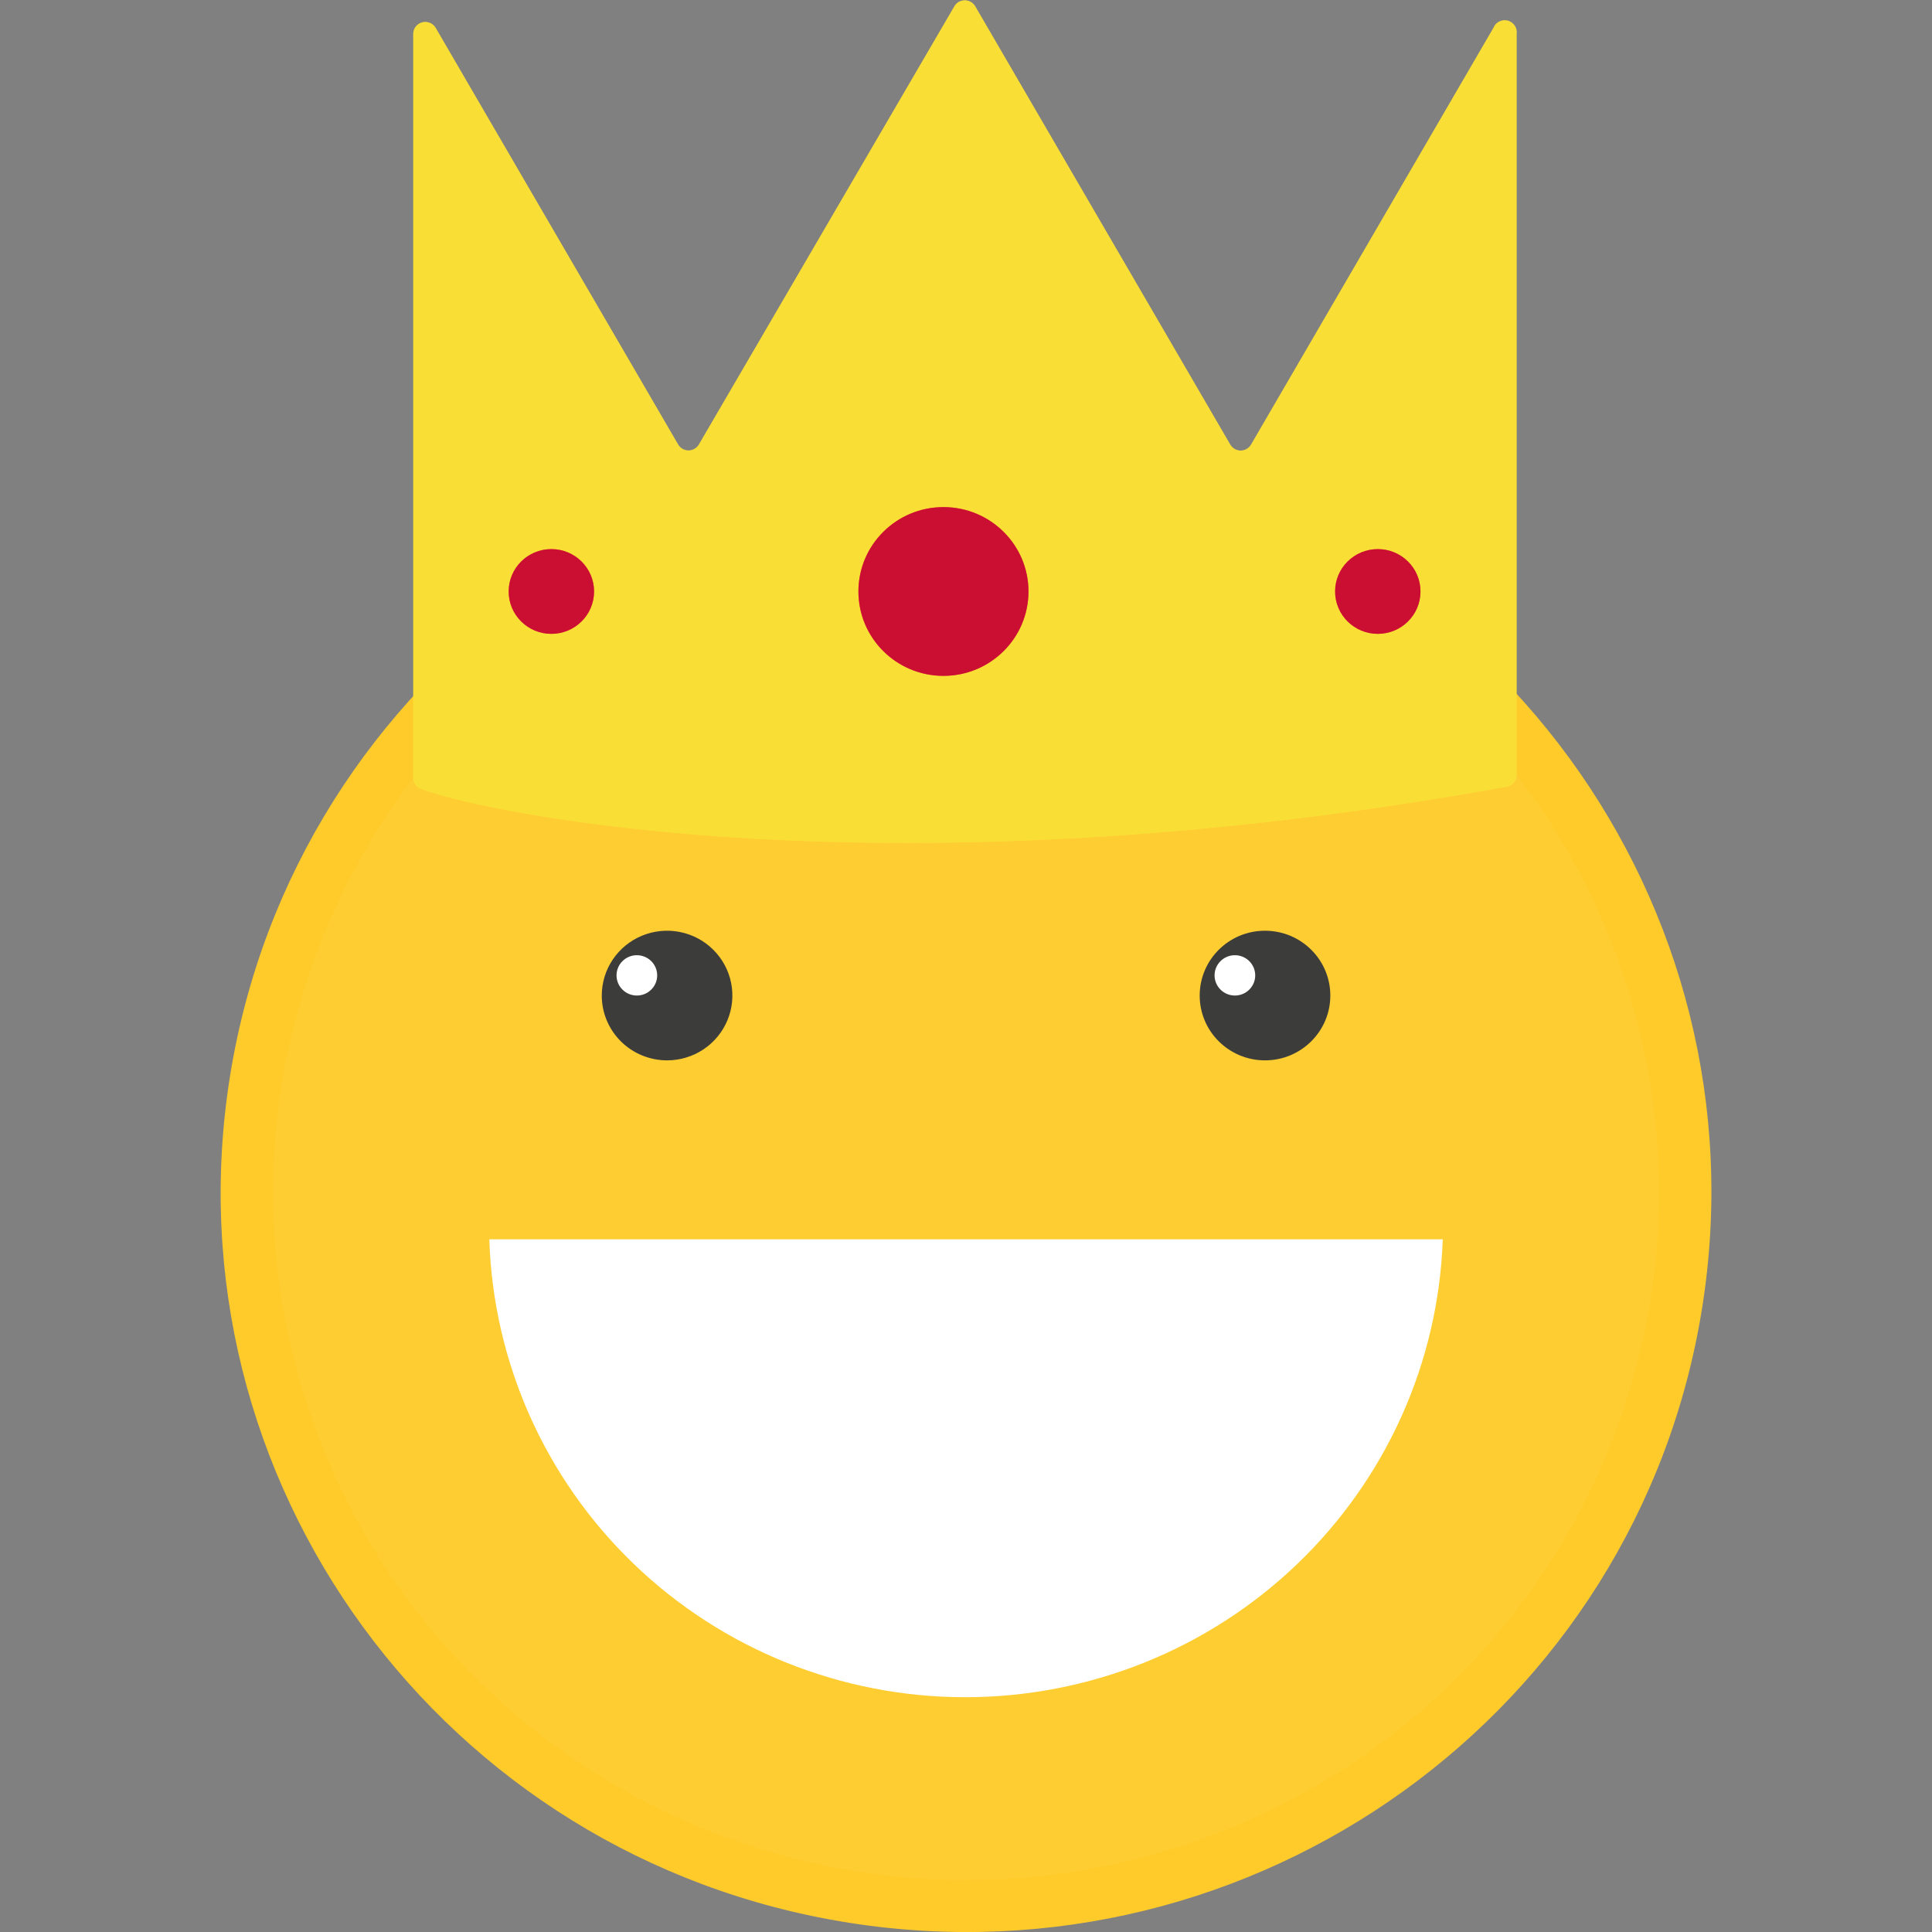 <svg width="70" height="70" viewBox="0 0 70 70" fill="none" xmlns="http://www.w3.org/2000/svg">
<rect x="0" y="0" width="70" height="70" fill="#808080" stroke="none"/>
<g clip-path="url(#clip0)">
<path d="M61.668 47.411C64.011 32.794 53.972 19.061 39.244 16.735C24.516 14.41 10.678 24.373 8.334 38.989C5.991 53.606 16.031 67.339 30.759 69.665C45.486 71.99 59.325 62.027 61.668 47.411Z" fill="#FFCB2A"/>
<path d="M43.465 66.647C56.512 62.008 63.3 47.752 58.626 34.804C53.952 21.856 39.586 15.12 26.539 19.759C13.492 24.397 6.705 38.654 11.379 51.602C16.053 64.55 30.419 71.286 43.465 66.647Z" fill="#FFD54B"/>
<g style="mix-blend-mode:multiply" opacity="0.6">
<g style="mix-blend-mode:multiply" opacity="0.6">
<path d="M43.465 66.647C56.512 62.008 63.3 47.752 58.626 34.804C53.952 21.856 39.586 15.12 26.539 19.759C13.492 24.397 6.705 38.654 11.379 51.602C16.053 64.55 30.419 71.286 43.465 66.647Z" fill="#FBC005"/>
</g>
</g>
<path d="M21.803 36.071C21.803 35.606 21.942 35.152 22.201 34.766C22.462 34.38 22.831 34.078 23.264 33.901C23.696 33.723 24.172 33.676 24.631 33.767C25.09 33.858 25.512 34.081 25.842 34.41C26.173 34.738 26.399 35.157 26.49 35.612C26.581 36.068 26.535 36.54 26.355 36.969C26.176 37.398 25.873 37.765 25.484 38.023C25.095 38.281 24.637 38.419 24.169 38.419C23.858 38.419 23.551 38.358 23.264 38.24C22.976 38.122 22.716 37.949 22.496 37.731C22.276 37.513 22.102 37.254 21.983 36.969C21.864 36.684 21.803 36.379 21.803 36.071Z" fill="#3C3C3B"/>
<path d="M23.074 36.07C23.481 36.07 23.811 35.743 23.811 35.34C23.811 34.936 23.481 34.609 23.074 34.609C22.668 34.609 22.338 34.936 22.338 35.34C22.338 35.743 22.668 36.07 23.074 36.07Z" fill="white"/>
<path d="M45.833 38.419C47.14 38.419 48.2 37.367 48.2 36.071C48.2 34.773 47.14 33.722 45.833 33.722C44.526 33.722 43.467 34.773 43.467 36.071C43.467 37.367 44.526 38.419 45.833 38.419Z" fill="#3C3C3B"/>
<path d="M44.742 36.07C45.149 36.07 45.479 35.743 45.479 35.34C45.479 34.936 45.149 34.609 44.742 34.609C44.336 34.609 44.006 34.936 44.006 35.34C44.006 35.743 44.336 36.07 44.742 36.07Z" fill="white"/>
<path d="M17.729 44.902C17.867 49.349 19.744 53.567 22.962 56.664C26.18 59.761 30.486 61.493 34.969 61.493C39.458 61.493 43.771 59.763 47 56.668C50.228 53.573 52.12 49.354 52.274 44.902H17.729Z" fill="white"/>
<path d="M54.112 1.008L45.335 16.098C45.297 16.166 45.242 16.224 45.175 16.264C45.107 16.304 45.03 16.325 44.951 16.325C44.873 16.325 44.796 16.304 44.728 16.264C44.661 16.224 44.605 16.166 44.568 16.098L35.329 0.221C35.29 0.157 35.235 0.104 35.17 0.068C35.105 0.032 35.031 0.012 34.956 0.012C34.881 0.012 34.808 0.032 34.742 0.068C34.677 0.104 34.623 0.157 34.584 0.221L25.327 16.098C25.29 16.165 25.234 16.222 25.167 16.261C25.1 16.3 25.024 16.321 24.946 16.321C24.868 16.321 24.792 16.3 24.725 16.261C24.658 16.222 24.602 16.165 24.565 16.098L15.783 1.008C15.735 0.926 15.66 0.863 15.572 0.827C15.483 0.792 15.385 0.786 15.293 0.811C15.201 0.836 15.12 0.891 15.062 0.966C15.004 1.041 14.973 1.134 14.973 1.228V28.173C14.972 28.261 14.998 28.347 15.048 28.419C15.098 28.492 15.169 28.548 15.252 28.58C17.47 29.445 32.178 32.563 54.583 28.506C54.686 28.489 54.779 28.437 54.846 28.357C54.914 28.278 54.95 28.177 54.949 28.073V1.228C54.964 1.123 54.94 1.016 54.881 0.928C54.822 0.84 54.733 0.776 54.629 0.748C54.526 0.721 54.416 0.733 54.321 0.78C54.225 0.828 54.151 0.909 54.112 1.008Z" fill="#FFE538"/>
<g style="mix-blend-mode:multiply" opacity="0.7">
<g style="mix-blend-mode:multiply" opacity="0.7">
<path d="M54.112 1.008L45.335 16.098C45.297 16.166 45.242 16.224 45.175 16.264C45.107 16.304 45.03 16.325 44.951 16.325C44.873 16.325 44.796 16.304 44.728 16.264C44.661 16.224 44.605 16.166 44.568 16.098L35.329 0.221C35.29 0.157 35.235 0.104 35.17 0.068C35.105 0.032 35.031 0.012 34.956 0.012C34.881 0.012 34.808 0.032 34.742 0.068C34.677 0.104 34.623 0.157 34.584 0.221L25.327 16.098C25.29 16.165 25.234 16.222 25.167 16.261C25.1 16.3 25.024 16.321 24.946 16.321C24.868 16.321 24.792 16.3 24.725 16.261C24.658 16.222 24.602 16.165 24.565 16.098L15.783 1.008C15.735 0.926 15.66 0.863 15.572 0.827C15.483 0.792 15.385 0.786 15.293 0.811C15.201 0.836 15.12 0.891 15.062 0.966C15.004 1.041 14.973 1.134 14.973 1.228V28.173C14.972 28.261 14.998 28.347 15.048 28.419C15.098 28.492 15.169 28.548 15.252 28.58C17.47 29.445 32.178 32.563 54.583 28.506C54.686 28.489 54.779 28.437 54.846 28.357C54.914 28.278 54.95 28.177 54.949 28.073V1.228C54.964 1.123 54.94 1.016 54.881 0.928C54.822 0.84 54.733 0.776 54.629 0.748C54.526 0.721 54.416 0.733 54.321 0.78C54.225 0.828 54.151 0.909 54.112 1.008Z" fill="#F4D734"/>
</g>
</g>
<path d="M34.183 24.488C35.884 24.488 37.264 23.119 37.264 21.43C37.264 19.742 35.884 18.373 34.183 18.373C32.481 18.373 31.102 19.742 31.102 21.43C31.102 23.119 32.481 24.488 34.183 24.488Z" fill="#E4003B"/>
<g style="mix-blend-mode:multiply" opacity="0.7">
<g style="mix-blend-mode:multiply" opacity="0.7">
<path d="M34.183 24.488C35.884 24.488 37.264 23.119 37.264 21.43C37.264 19.742 35.884 18.373 34.183 18.373C32.481 18.373 31.102 19.742 31.102 21.43C31.102 23.119 32.481 24.488 34.183 24.488Z" fill="#B41E2B"/>
</g>
</g>
<path d="M19.977 22.966C20.831 22.966 21.524 22.278 21.524 21.43C21.524 20.582 20.831 19.895 19.977 19.895C19.122 19.895 18.43 20.582 18.43 21.43C18.43 22.278 19.122 22.966 19.977 22.966Z" fill="#E4003B"/>
<g style="mix-blend-mode:multiply" opacity="0.7">
<g style="mix-blend-mode:multiply" opacity="0.7">
<path d="M19.977 22.966C20.831 22.966 21.524 22.278 21.524 21.43C21.524 20.582 20.831 19.895 19.977 19.895C19.122 19.895 18.43 20.582 18.43 21.43C18.43 22.278 19.122 22.966 19.977 22.966Z" fill="#B41E2B"/>
</g>
</g>
<path d="M49.92 22.966C50.775 22.966 51.467 22.278 51.467 21.43C51.467 20.582 50.775 19.895 49.92 19.895C49.066 19.895 48.373 20.582 48.373 21.43C48.373 22.278 49.066 22.966 49.92 22.966Z" fill="#E4003B"/>
<g style="mix-blend-mode:multiply" opacity="0.7">
<g style="mix-blend-mode:multiply" opacity="0.7">
<path d="M49.92 22.966C50.775 22.966 51.467 22.278 51.467 21.43C51.467 20.582 50.775 19.895 49.92 19.895C49.066 19.895 48.373 20.582 48.373 21.43C48.373 22.278 49.066 22.966 49.92 22.966Z" fill="#B41E2B"/>
</g>
</g>
</g>
<defs>
<clipPath id="clip0">
<rect width="70" height="70" fill="white"/>
</clipPath>
</defs>
</svg>
